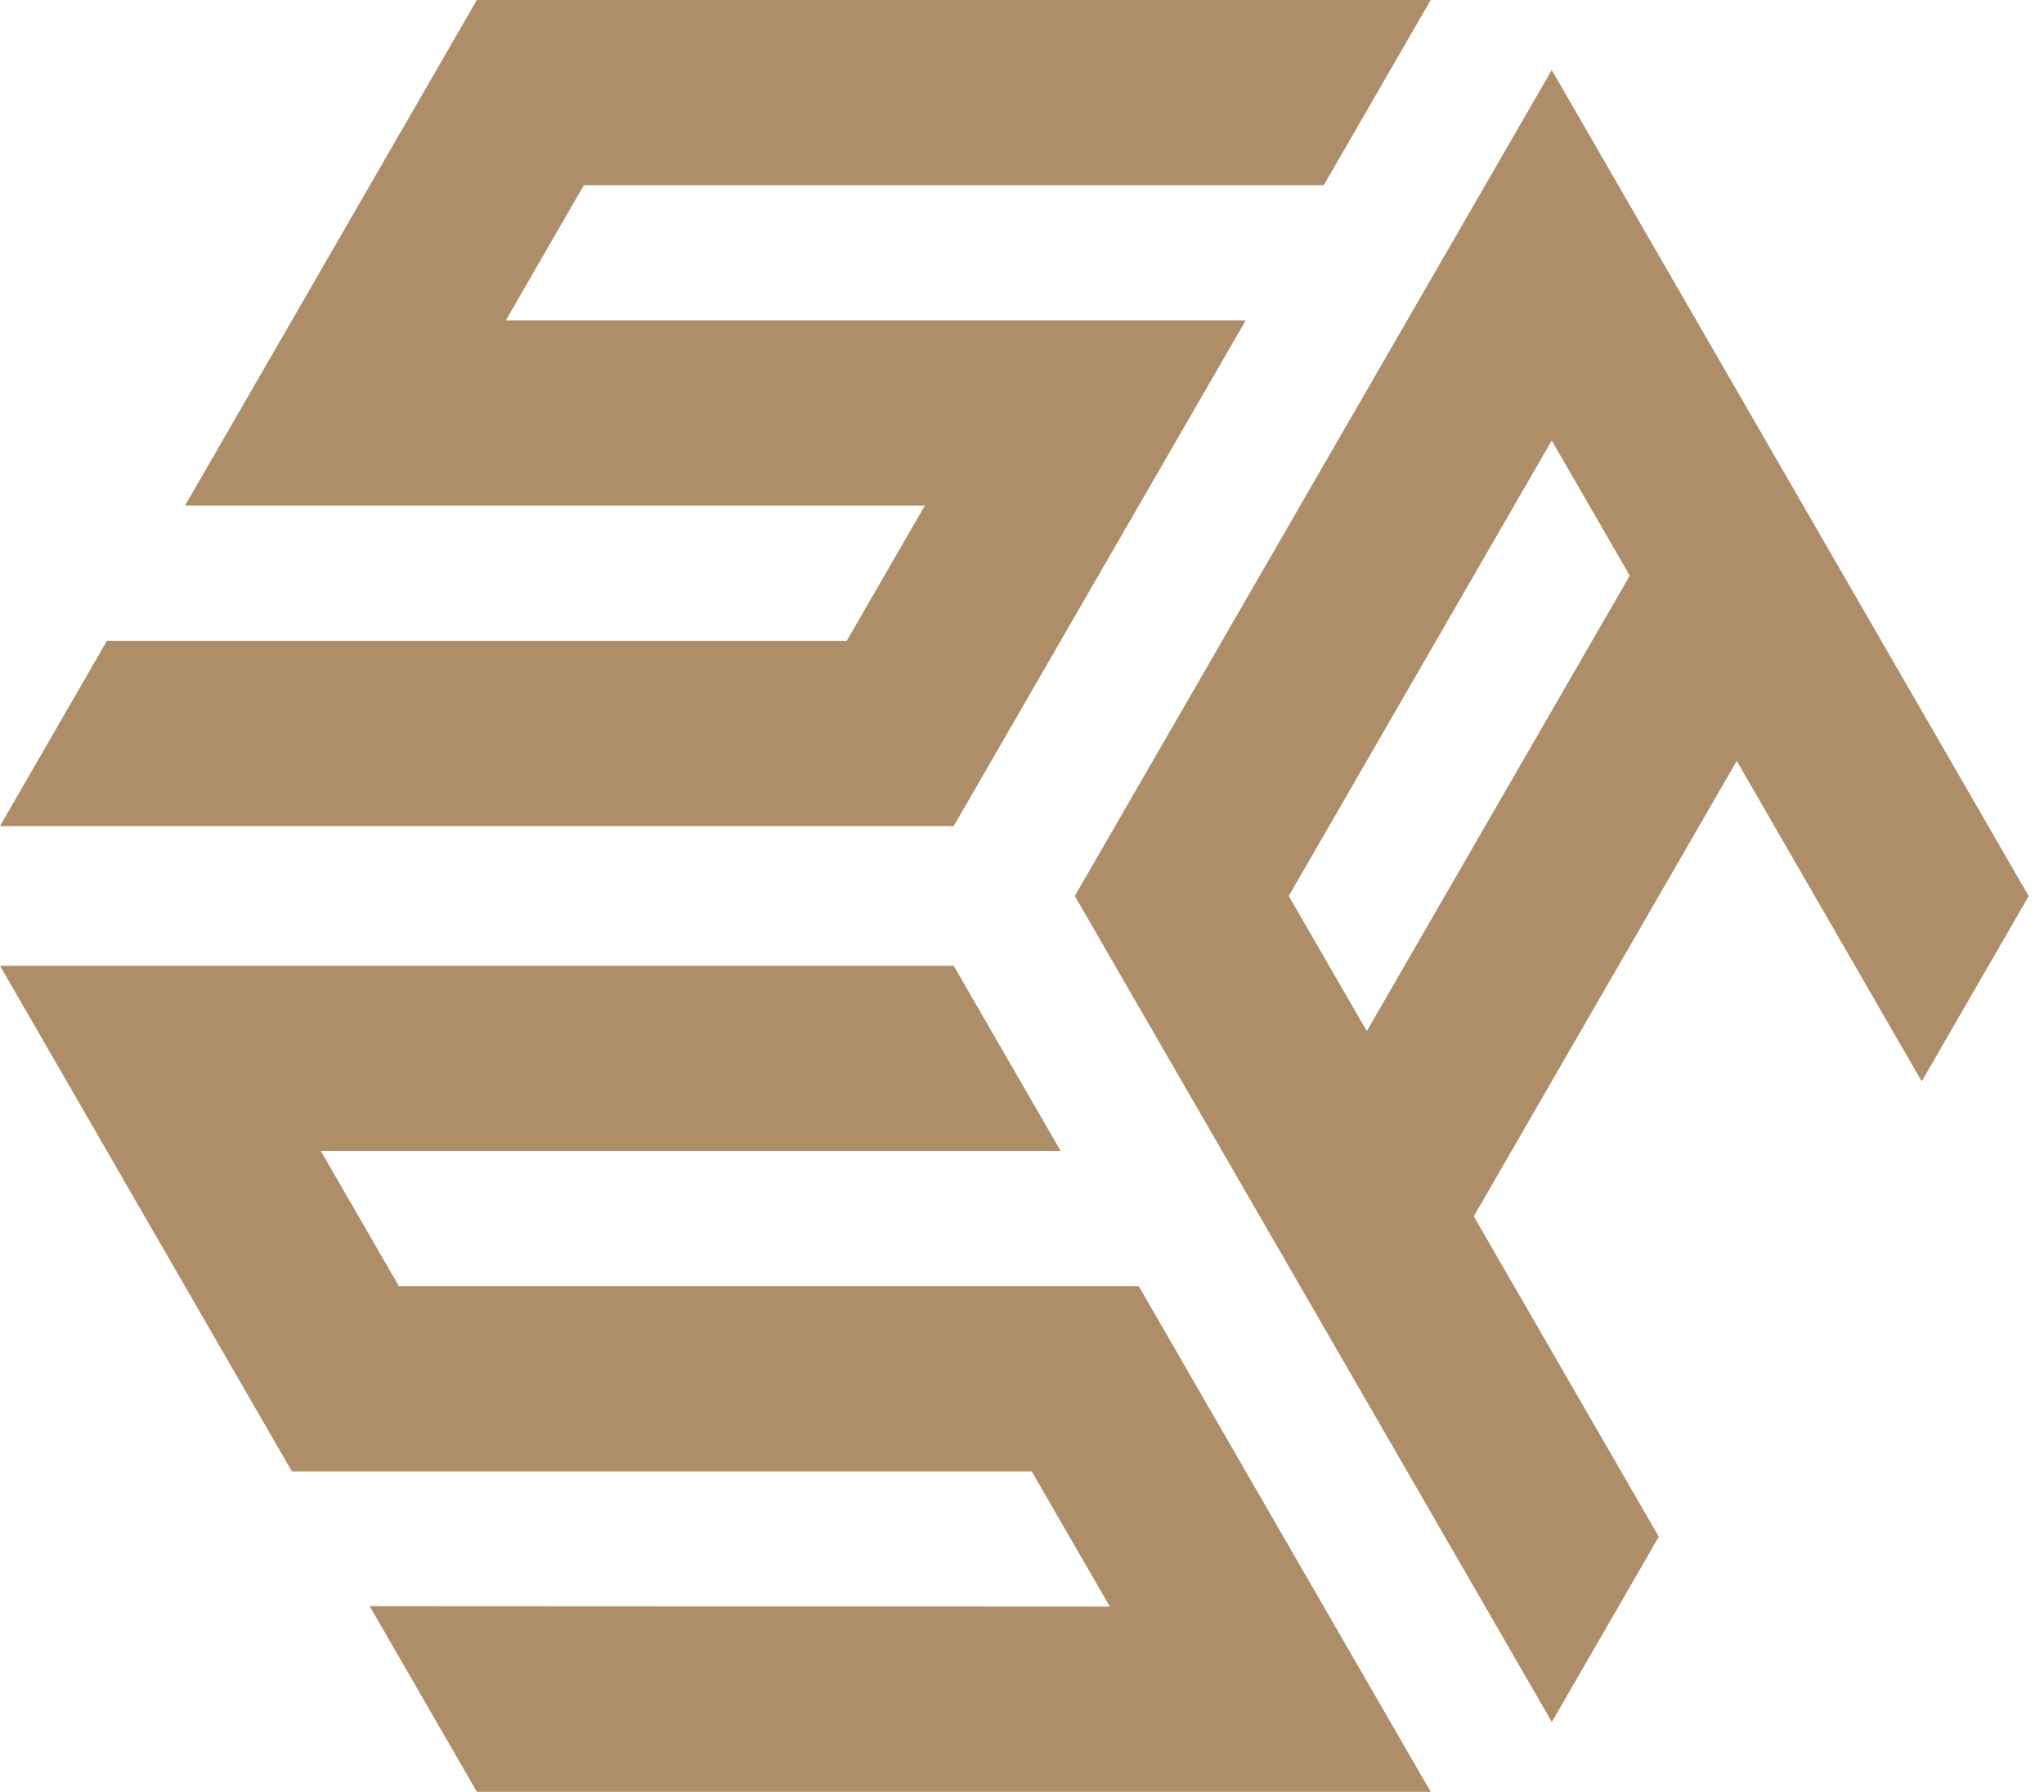 <?xml version="1.0" encoding="UTF-8"?> <svg xmlns="http://www.w3.org/2000/svg" xmlns:xlink="http://www.w3.org/1999/xlink" width="73px" height="64px" viewBox="0 0 73 64" version="1.1"><title>ssa-logo-gold</title><g id="Theme-1" stroke="none" stroke-width="1" fill="none" fill-rule="evenodd"><g id="desktop-main" transform="translate(-480, -3574)" fill="#AD8E68"><path d="M497.031,3574 L486.606,3592.061 L513.029,3592.061 L510.242,3596.888 L483.819,3596.888 L480,3603.505 L514.061,3603.505 L524.489,3585.444 L498.065,3585.444 L500.851,3580.617 L527.276,3580.617 L531.096,3574 L497.031,3574 Z M518.386,3606.003 L535.423,3635.504 L539.243,3628.888 L532.635,3617.445 L542.026,3601.178 L548.633,3612.623 L552.453,3606.006 L535.419,3576.501 L518.386,3606.003 Z M526.027,3606.002 L535.419,3589.734 L538.206,3594.561 L528.814,3610.829 L526.027,3606.002 Z M480,3608.496 L490.425,3626.556 L516.848,3626.556 L519.636,3631.383 L493.204,3631.37 L497.031,3638 L531.096,3638 L520.669,3619.939 L494.245,3619.939 L491.459,3615.112 L517.882,3615.112 L514.061,3608.496 L480,3608.496 Z" id="ssa-logo-gold"></path></g></g></svg> 
